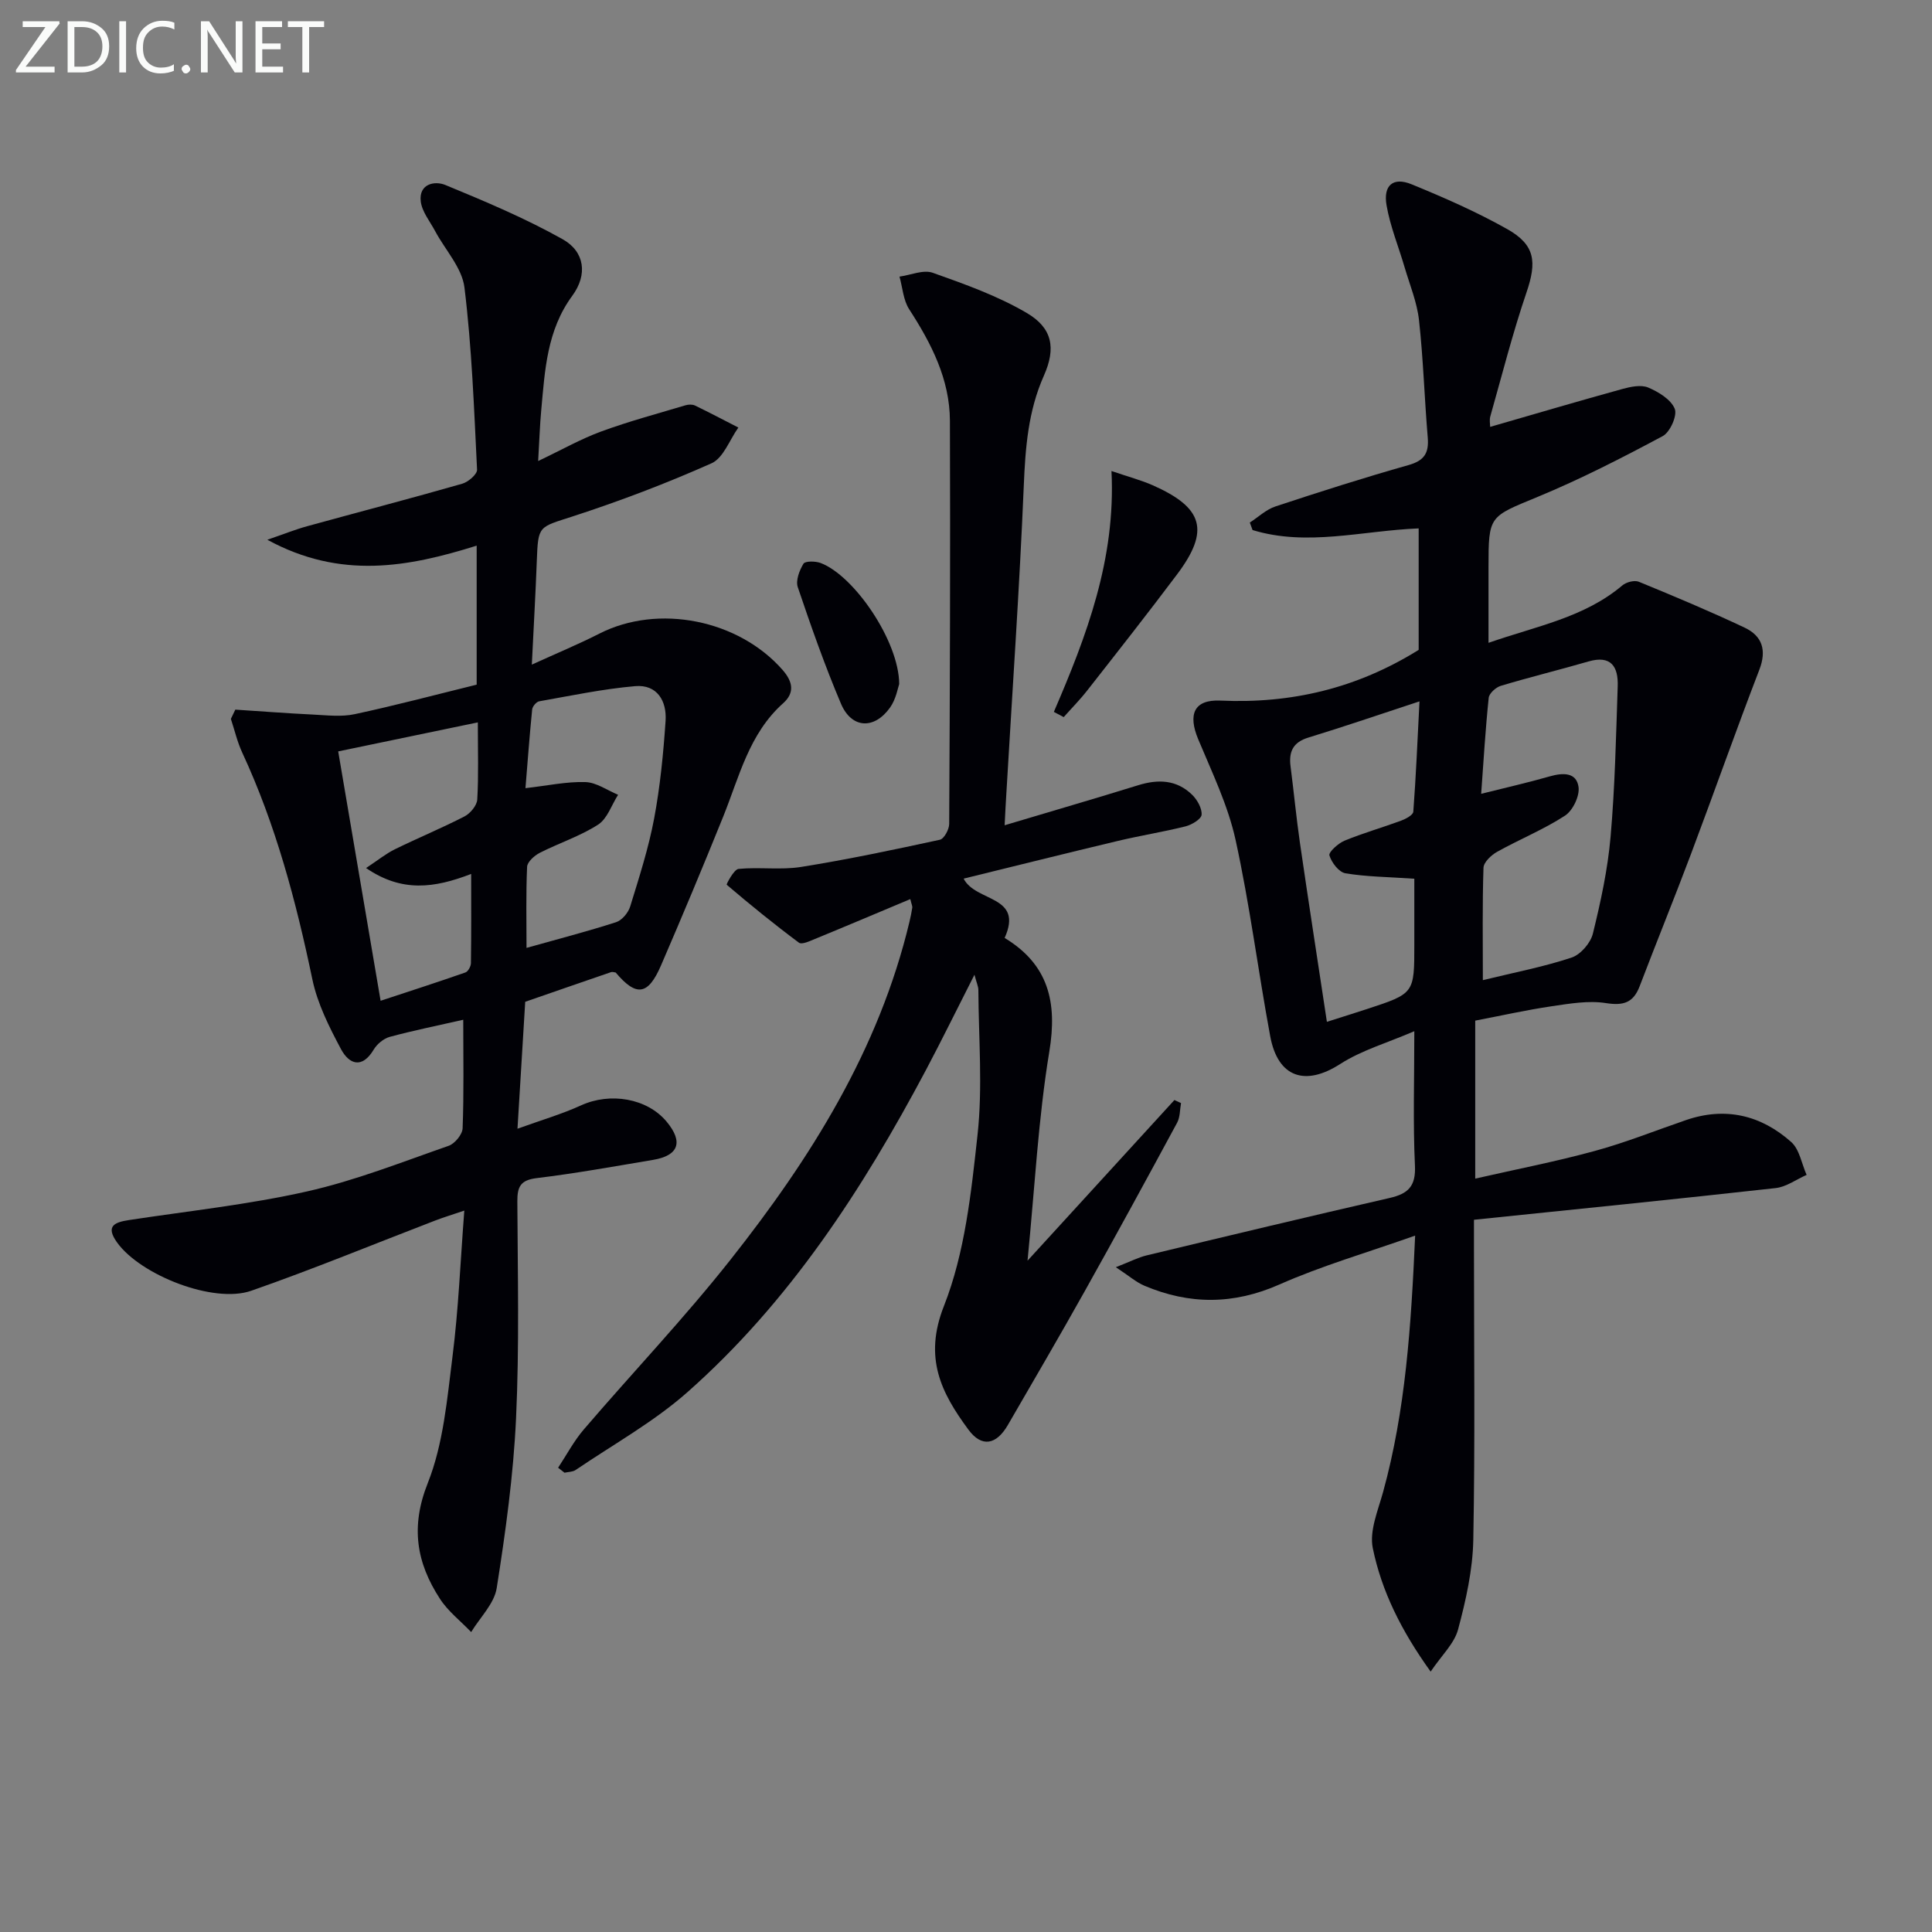<svg enable-background="new 0 0 400 400" viewBox="0 0 400 400" xmlns="http://www.w3.org/2000/svg"><rect x="0" y="0" width="400" height="400" fill="#808080" stroke="none"/><path d="m293.72 134.55c0-7.85 0-16.45 0-25.15-11.66.46-23.07 3.8-34.39.34-.19-.52-.38-1.03-.57-1.55 1.77-1.14 3.39-2.71 5.32-3.34 9.13-3.02 18.31-5.95 27.57-8.57 3.24-.92 4.21-2.49 3.95-5.67-.68-8.1-.92-16.25-1.81-24.32-.41-3.71-1.91-7.31-2.98-10.95-1.25-4.28-2.99-8.48-3.74-12.84-.72-4.16 1.38-5.9 5.17-4.35 6.74 2.76 13.47 5.71 19.81 9.28 5.83 3.28 6.15 6.8 3.99 13.13-2.87 8.43-5.06 17.09-7.49 25.66-.21.74-.03 1.58-.03 2.16 9.24-2.67 18.27-5.33 27.35-7.84 1.72-.47 3.87-.93 5.36-.31 2.15.91 4.72 2.47 5.51 4.41.56 1.39-.97 4.84-2.49 5.65-8.45 4.52-17.02 8.91-25.86 12.57-10.07 4.17-10.21 3.81-10.21 14.58v15.65c9.97-3.48 19.82-5.22 27.7-11.88.81-.69 2.52-1.14 3.43-.76 7.36 3.02 14.71 6.1 21.9 9.5 3.61 1.71 4.62 4.62 3.04 8.72-4.87 12.65-9.37 25.44-14.14 38.12-3.45 9.17-7.14 18.23-10.63 27.38-1.31 3.44-3.34 4.08-6.99 3.51-3.64-.57-7.54.11-11.27.66-5.23.77-10.4 1.94-15.79 2.97v32.71c8.51-1.94 16.72-3.53 24.76-5.73 6.39-1.74 12.58-4.23 18.85-6.38 8.16-2.81 15.53-1.05 21.8 4.52 1.73 1.53 2.17 4.51 3.2 6.82-2.14.94-4.21 2.49-6.42 2.73-20.61 2.3-41.24 4.37-62.45 6.56v6.3c0 19.99.24 39.99-.14 59.98-.12 6.21-1.53 12.5-3.15 18.54-.78 2.93-3.41 5.36-5.68 8.73-6.1-8.49-10.15-16.66-11.98-25.57-.73-3.58 1.08-7.79 2.13-11.6 4.66-16.94 5.8-34.28 6.64-53.1-9.94 3.52-19.29 6.22-28.1 10.12-9.5 4.2-18.62 4.2-27.94.26-1.73-.73-3.21-2.05-5.93-3.84 2.92-1.13 4.59-2.01 6.36-2.44 16.77-4.03 33.55-8.05 50.36-11.9 3.82-.88 5.41-2.43 5.21-6.7-.42-8.79-.13-17.62-.13-27.82-5.64 2.43-10.91 3.94-15.33 6.78-7.22 4.66-12.92 2.86-14.51-5.76-2.51-13.54-4.23-27.24-7.18-40.68-1.58-7.16-4.88-13.96-7.73-20.8-2.13-5.11-.91-8.23 4.58-7.99 14.69.67 28.28-2.53 41.07-10.5zm12.94 29.8c5.27-1.32 9.77-2.34 14.2-3.61 2.7-.77 5.52-.89 5.96 2.2.26 1.86-1.18 4.87-2.8 5.93-4.43 2.88-9.42 4.9-14.06 7.49-1.22.68-2.79 2.16-2.82 3.32-.25 7.59-.13 15.2-.13 23.25 6.54-1.6 12.57-2.75 18.36-4.67 1.87-.62 3.94-3.01 4.42-4.97 1.62-6.58 3.07-13.28 3.66-20.01.91-10.37 1.13-20.81 1.48-31.23.13-3.99-1.35-6.47-6.06-5.1-6.03 1.75-12.15 3.24-18.16 5.05-1.02.31-2.39 1.55-2.49 2.48-.68 6.54-1.07 13.1-1.56 19.87zm-31.94 47.21c3.31-1.06 5.83-1.84 8.33-2.66 9.78-3.21 9.77-3.21 9.77-13.33 0-4.83 0-9.66 0-13.64-5.54-.38-9.97-.4-14.28-1.13-1.34-.23-2.85-2.21-3.3-3.7-.2-.66 1.82-2.51 3.14-3.05 3.82-1.57 7.82-2.71 11.7-4.14.97-.36 2.47-1.16 2.53-1.85.55-7.31.86-14.65 1.28-22.85-8.23 2.7-15.59 5.23-23.02 7.5-3.21.98-4.07 2.97-3.67 6 .68 5.27 1.18 10.56 1.94 15.81 1.76 12.12 3.64 24.22 5.58 37.04z" fill="#010106"/><path d="m48.72 146.92c5.34.35 10.67.76 16.01 1.02 2.9.14 5.93.52 8.71-.08 8.42-1.8 16.75-4.02 25.25-6.11 0-9.45 0-18.56 0-28.78-14.2 4.45-28.18 7.05-43.34-1.22 3.53-1.21 5.83-2.14 8.2-2.79 10.71-2.95 21.47-5.75 32.15-8.81 1.25-.36 3.11-1.96 3.07-2.91-.62-12.59-1.08-25.23-2.61-37.72-.5-4.08-4-7.79-6.08-11.69-1.08-2.02-2.72-4.01-2.97-6.15-.42-3.61 2.87-4.3 5.1-3.38 8.24 3.4 16.52 6.88 24.28 11.23 4.58 2.57 5.21 7.33 2 11.7-5.27 7.17-5.67 15.41-6.43 23.66-.29 3.1-.38 6.22-.64 10.56 4.86-2.31 8.83-4.57 13.06-6.12 5.71-2.1 11.6-3.67 17.44-5.42.61-.18 1.43-.21 1.97.05 3.02 1.46 5.99 3.03 8.98 4.56-1.82 2.54-3.09 6.3-5.56 7.4-9.36 4.17-19 7.83-28.75 11-7.05 2.29-7.14 1.81-7.42 9.18-.25 6.8-.65 13.59-1.03 21.5 5.11-2.33 9.63-4.2 13.97-6.41 12.22-6.23 28.85-2.89 37.96 7.53 2.2 2.51 2.45 4.79.1 6.88-7.08 6.33-9.08 15.23-12.42 23.5-4.16 10.31-8.46 20.58-12.87 30.79-2.69 6.22-5.12 6.5-9.38 1.46-.32-.04-.68-.18-.96-.08-5.93 2.03-11.85 4.09-17.77 6.14-.51 8.42-1.03 16.83-1.6 26.28 4.89-1.77 9.15-3.01 13.15-4.83 6.03-2.76 13.69-1.49 17.73 3.37 3.48 4.19 2.52 7.02-2.81 7.91-8.03 1.35-16.05 2.8-24.12 3.78-3.34.41-3.99 1.79-3.98 4.8.07 15 .43 30.02-.27 44.99-.55 11.74-2.17 23.46-4 35.08-.51 3.23-3.46 6.09-5.29 9.11-2.18-2.28-4.79-4.29-6.47-6.89-4.85-7.46-6.12-14.89-2.52-23.94 3.24-8.15 4.01-17.39 5.13-26.25 1.23-9.71 1.62-19.52 2.44-30.18-2.43.83-4.23 1.37-5.98 2.04-12.71 4.88-25.3 10.08-38.14 14.56-7.81 2.72-22.9-3.25-27.75-9.97-2.5-3.47-.52-4.22 2.51-4.68 12.27-1.87 24.68-3.19 36.76-5.91 9.99-2.24 19.64-6.07 29.35-9.45 1.28-.44 2.85-2.35 2.9-3.63.28-7.31.13-14.63.13-22.47-5.36 1.22-10.33 2.22-15.21 3.54-1.27.35-2.64 1.48-3.33 2.64-2.43 4.06-5.11 3-6.76-.08-2.45-4.59-4.89-9.44-5.94-14.47-3.37-16.14-7.56-31.96-14.53-46.97-1.02-2.2-1.57-4.63-2.34-6.95.32-.65.62-1.28.92-1.92zm60.29 49.33c6.5-1.83 12.58-3.4 18.54-5.32 1.22-.39 2.52-1.95 2.92-3.24 1.85-6.01 3.8-12.05 4.96-18.21 1.25-6.66 1.91-13.45 2.37-20.22.28-4.1-1.73-7.6-6.31-7.2-6.66.58-13.26 1.97-19.86 3.14-.58.1-1.39 1.06-1.45 1.68-.54 5.4-.94 10.82-1.39 16.3 4.59-.52 8.51-1.38 12.4-1.26 2.29.07 4.52 1.7 6.78 2.63-1.35 2.11-2.23 4.95-4.14 6.18-3.73 2.4-8.09 3.81-12.08 5.84-1.11.57-2.57 1.87-2.62 2.89-.25 5.6-.12 11.2-.12 16.79zm-10.08-46.69c-10.32 2.14-19.77 4.11-28.91 6.01 2.98 17.54 5.85 34.41 8.78 51.63 6.01-1.98 11.8-3.85 17.55-5.86.56-.19 1.14-1.26 1.15-1.93.09-6.04.05-12.08.05-18.47-7.67 2.95-14.34 3.85-21.76-1.22 2.51-1.66 4.13-2.99 5.97-3.89 4.77-2.34 9.69-4.37 14.41-6.8 1.2-.62 2.57-2.26 2.64-3.5.29-4.95.12-9.92.12-15.97z" fill="#010106"/><path d="m208 170.86c9.59-2.87 18.65-5.5 27.66-8.29 4.13-1.28 7.96-1.14 11.15 1.97 1.06 1.04 2.06 2.79 1.97 4.14-.06.89-2.01 2.07-3.29 2.4-4.67 1.17-9.44 1.92-14.12 3.04-10.58 2.52-21.13 5.16-31.86 7.79 2.49 4.91 12.48 3.39 8.49 12.28 9.07 5.49 10.95 13.3 9.25 23.53-2.29 13.88-3 28.02-4.51 43.29 10.47-11.46 20.44-22.36 30.41-33.26.46.21.91.42 1.37.63-.25 1.36-.18 2.9-.81 4.07-6.32 11.69-12.68 23.37-19.18 34.97-5.18 9.26-10.54 18.41-15.85 27.59-2.41 4.17-5.44 4.71-8.19.97-5.62-7.62-9.3-14.84-5.06-25.58 4.35-11.04 5.65-23.48 6.96-35.46 1.08-9.88.22-19.96.17-29.96 0-.74-.36-1.47-.81-3.17-3.64 7.16-6.75 13.51-10.06 19.76-13.11 24.68-28.24 47.98-49.35 66.65-7 6.19-15.38 10.84-23.17 16.13-.61.41-1.52.38-2.29.56-.44-.34-.89-.68-1.33-1.03 1.76-2.66 3.27-5.54 5.34-7.95 10.07-11.75 20.77-23 30.35-35.12 16.6-21 30.74-43.47 37.06-69.99.23-.96.43-1.93.58-2.91.04-.3-.14-.63-.41-1.76-6.68 2.8-13.23 5.58-19.81 8.28-1.04.43-2.66 1.18-3.24.75-5.13-3.82-10.1-7.86-14.97-12.01-.09-.08 1.49-3.17 2.45-3.27 4.29-.42 8.73.26 12.96-.41 9.63-1.54 19.2-3.56 28.73-5.63.87-.19 1.92-2.13 1.93-3.26.15-27.82.25-55.65.15-83.47-.03-8.61-3.84-16.01-8.44-23.11-1.22-1.89-1.36-4.48-2-6.75 2.32-.32 4.94-1.49 6.9-.79 6.64 2.36 13.41 4.77 19.44 8.31 5.32 3.12 6.1 7.27 3.55 13-3.27 7.35-3.83 14.95-4.16 22.84-.89 21.26-2.37 42.49-3.61 63.73-.13 1.97-.22 3.94-.35 6.5z" fill="#010106"/><path d="m218.19 147.39c6.77-15.72 12.84-31.61 11.93-49.87 3.68 1.25 6.18 1.91 8.52 2.94 10.53 4.66 11.87 9.39 5.06 18.46-6.09 8.11-12.36 16.08-18.62 24.06-1.5 1.92-3.23 3.66-4.85 5.49-.67-.36-1.35-.72-2.04-1.08z" fill="#010106"/><path d="m186.17 141.62c-.26.71-.64 3.11-1.9 4.88-3.29 4.6-7.97 4.34-10.15-.79-3.35-7.9-6.2-16.02-8.95-24.15-.46-1.38.34-3.47 1.18-4.85.35-.58 2.48-.55 3.55-.15 6.94 2.62 16.22 16.16 16.27 25.06z" fill="#010106"/><g fill="#fafbfa"><path d="m12.4 4.8-7.1 9h6v1.2h-8v-.5l6.1-8.9h-4.7v-1.2h7.6v.4z"/><path d="m14 14v-9.6h3c1.6 0 2.9.5 4 1.4s1.6 2.2 1.6 3.8-.5 3-1.6 3.9-2.4 1.5-4 1.5h-3zm1.4-8.4v8.2h1.6c1.3 0 2.4-.4 3.1-1.1s1.1-1.8 1.1-3.1-.4-2.3-1.2-3-1.8-1-3.1-1z"/><path d="m26.1 4.4v10.6h-1.4v-10.6z"/><path d="m36.1 14.6c-.8.4-1.8.6-2.9.6-1.5 0-2.7-.5-3.6-1.4s-1.4-2.2-1.4-3.8c0-1.7.5-3.1 1.5-4.1s2.3-1.6 3.9-1.6c1 0 1.8.1 2.5.4v1.4c-.8-.4-1.6-.6-2.5-.6-1.2 0-2.1.4-2.9 1.2s-1.1 1.8-1.1 3.2c0 1.3.3 2.3 1 3s1.6 1.1 2.7 1.1c1 0 2-.2 2.7-.7v1.3z"/><path d="m37.6 14.3c0-.2.1-.5.3-.6s.4-.3.6-.3c.3 0 .5.1.6.3s.3.4.3.6-.1.4-.3.6-.4.3-.6.3c-.3 0-.5-.1-.6-.3s-.3-.4-.3-.6z"/><path d="m50.2 15h-1.6l-5.3-8.2c-.2-.2-.3-.5-.4-.7 0 .2.1.7.1 1.5v7.4h-1.4v-10.6h1.7l5.2 8.1c.2.4.4.6.4.7 0-.3-.1-.8-.1-1.5v-7.3h1.4z"/><path d="m58.6 15h-5.7v-10.6h5.5v1.2h-4.1v3.4h3.8v1.2h-3.8v3.6h4.3z"/><path d="m67.1 5.6h-3.1v9.4h-1.4v-9.4h-3v-1.2h7.5z"/></g></svg>
